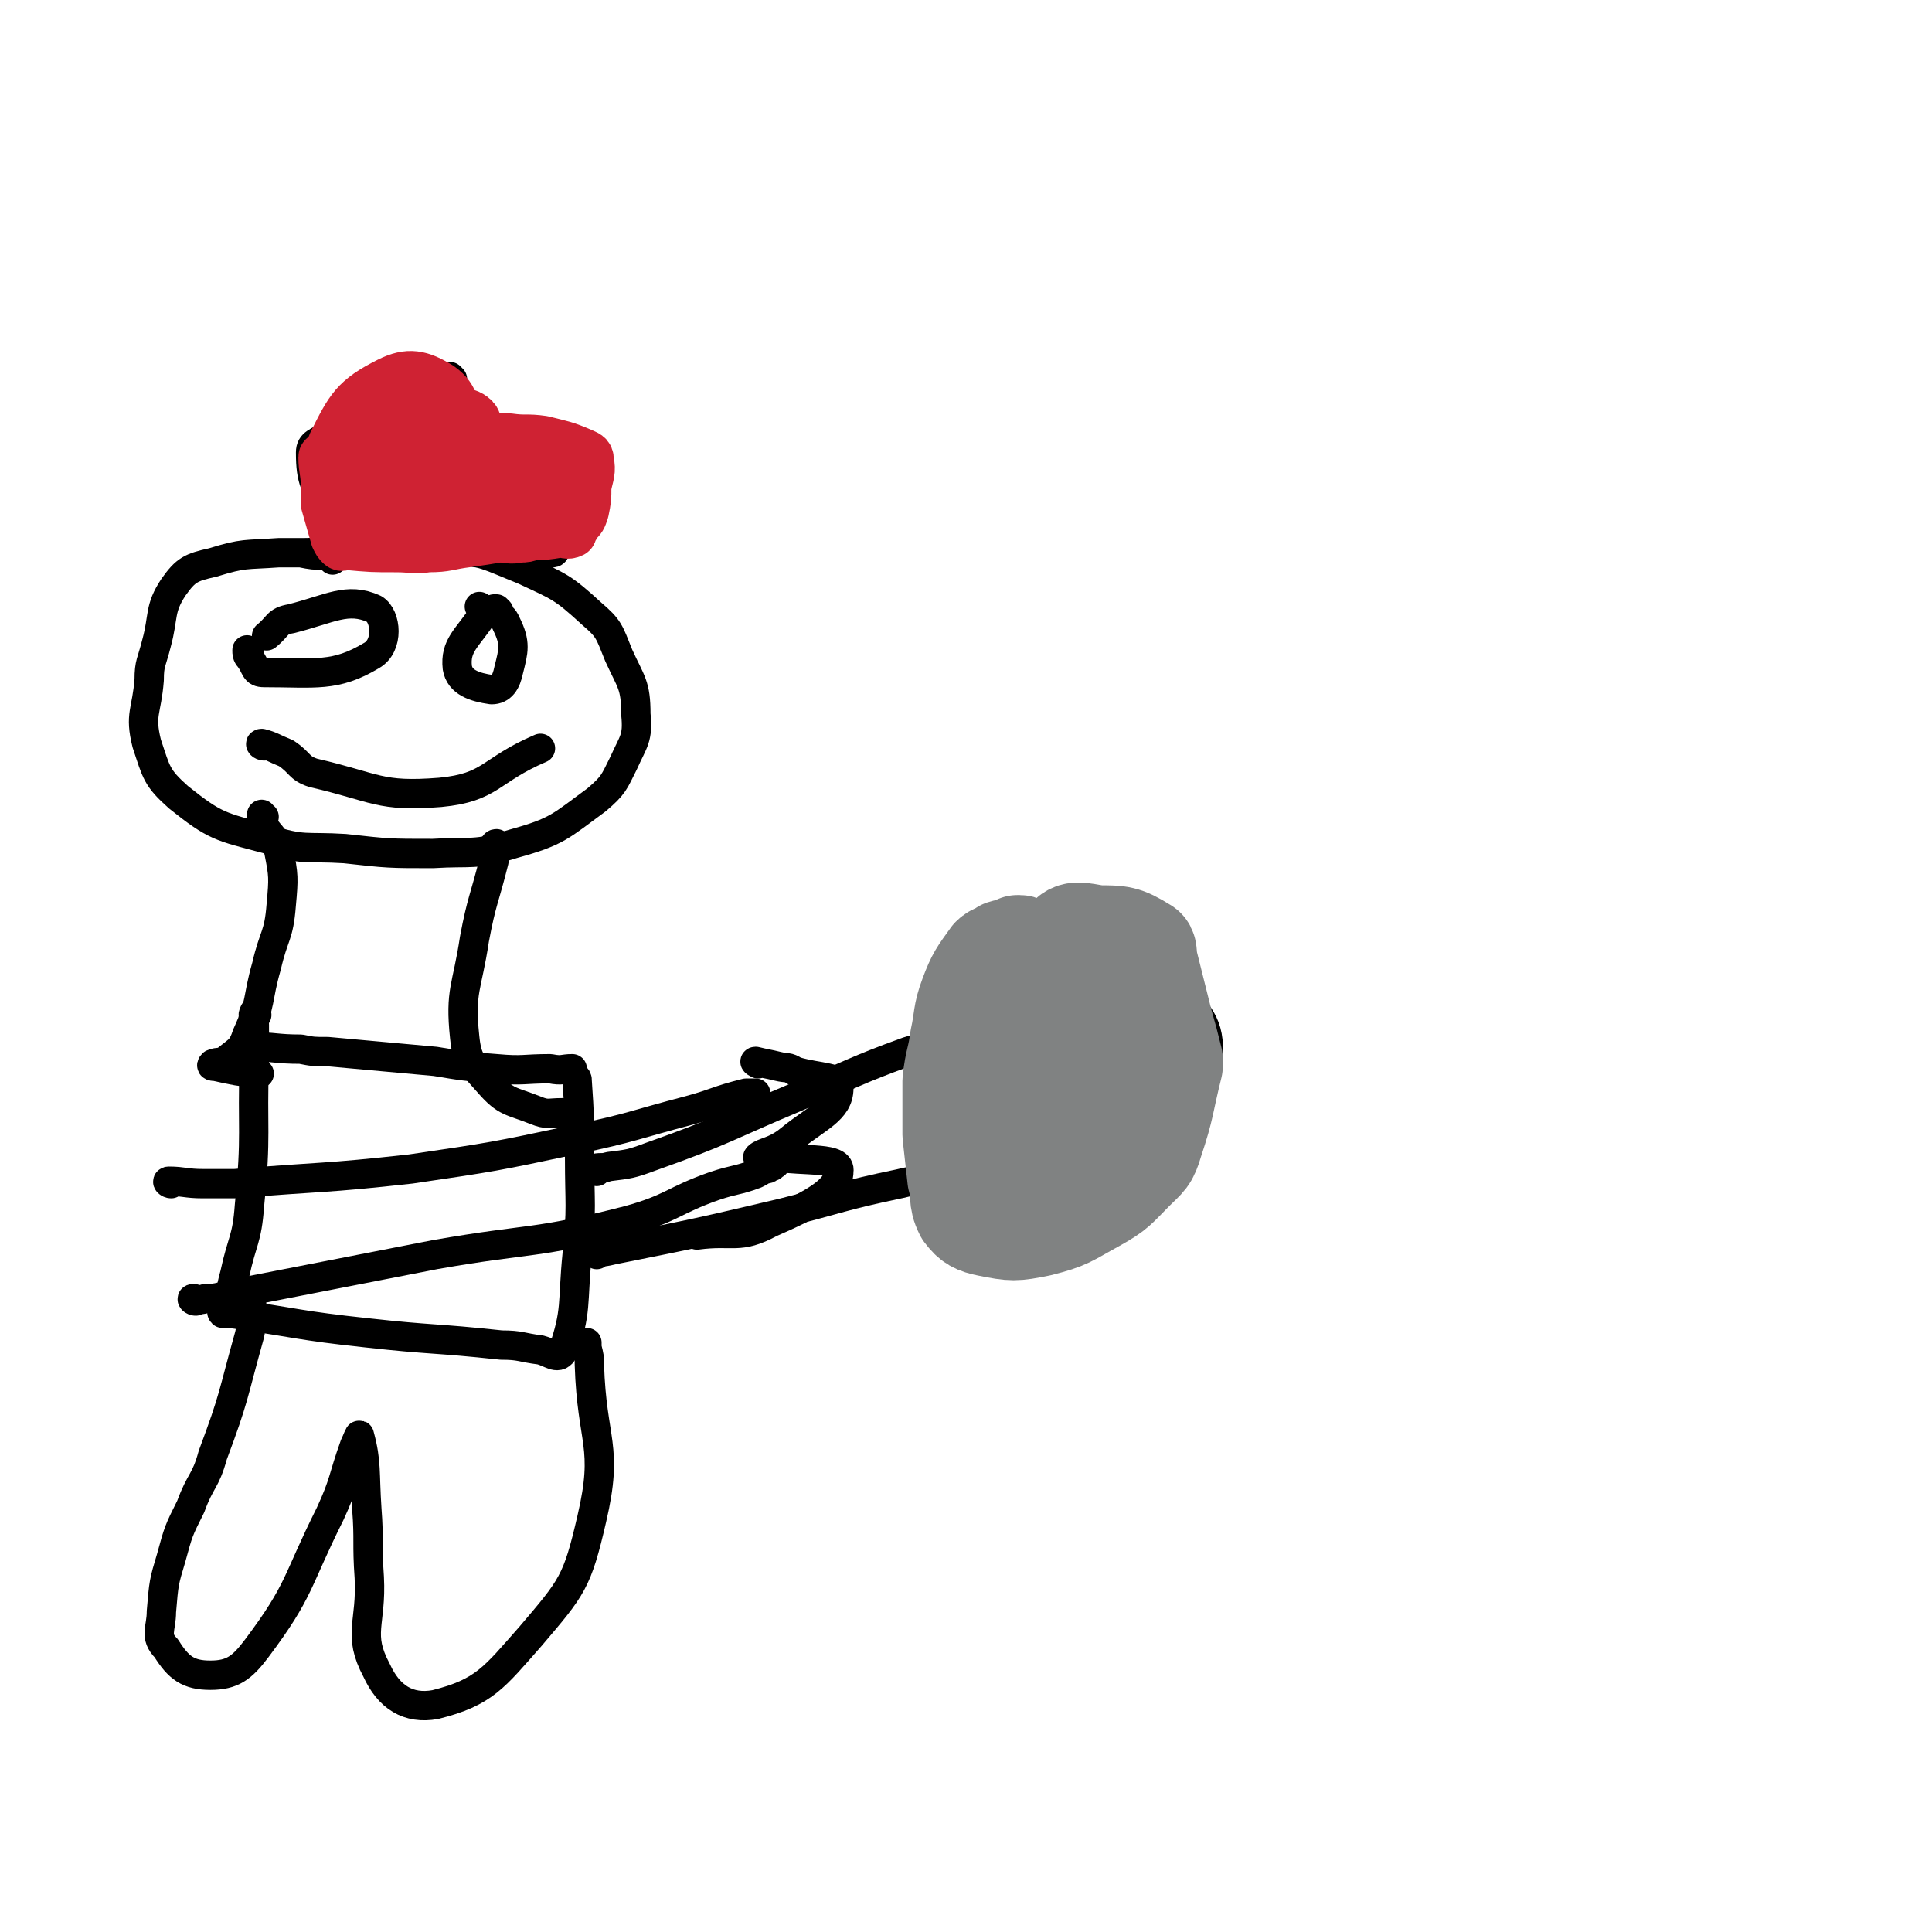 <svg viewBox='0 0 790 790' version='1.1' xmlns='http://www.w3.org/2000/svg' xmlns:xlink='http://www.w3.org/1999/xlink'><g fill='none' stroke='#000000' stroke-width='12' stroke-linecap='round' stroke-linejoin='round'><path d='M136,229c0,0 -1,-1 -1,-1 -1,-1 -1,-1 -1,-1 0,0 0,0 -1,0 -5,0 -5,0 -10,-1 -5,0 -5,0 -9,0 -14,1 -14,0 -27,4 -9,2 -11,3 -16,10 -6,9 -4,12 -7,23 -2,8 -3,8 -3,15 -1,13 -4,14 -1,26 4,12 4,14 13,22 15,12 17,12 36,17 15,5 16,3 32,4 18,2 18,2 36,2 16,-1 17,1 33,-4 18,-5 19,-7 34,-18 7,-6 7,-7 11,-15 4,-9 6,-10 5,-20 0,-12 -2,-13 -7,-24 -4,-10 -4,-11 -11,-17 -12,-11 -13,-11 -28,-18 -15,-6 -15,-7 -31,-9 -16,-3 -16,-1 -32,0 -9,0 -9,0 -18,1 -5,1 -5,1 -11,1 '/><path d='M183,163c0,0 -1,-1 -1,-1 -1,0 -1,0 -1,0 0,0 0,-1 -1,-1 -1,-1 -1,-1 -2,-1 -10,-1 -12,-5 -20,-2 -14,6 -13,9 -24,20 -4,3 -7,3 -7,7 0,12 2,13 7,24 3,7 3,9 9,12 8,3 9,1 18,1 7,1 8,0 15,0 6,0 6,0 12,0 5,0 5,0 10,0 2,0 2,1 4,0 2,0 2,0 3,-1 '/><path d='M185,155c0,0 -1,-1 -1,-1 -1,0 -1,0 -1,0 1,9 2,9 4,18 3,22 3,22 5,44 1,4 0,5 1,9 1,1 1,1 2,1 '/><path d='M193,180c0,0 -2,-1 -1,-1 1,0 2,0 3,0 3,0 3,0 7,0 7,1 7,1 14,1 4,1 4,0 7,1 1,0 2,0 2,1 2,16 1,16 2,33 0,4 1,4 0,9 0,1 0,2 -1,2 -5,1 -6,0 -11,-1 -9,-2 -9,-2 -19,-4 0,0 0,0 -1,0 '/><path d='M108,334c-1,0 -1,-1 -1,-1 0,0 0,1 0,1 0,1 0,1 0,2 3,6 5,5 7,12 2,10 2,11 1,22 -1,13 -3,12 -6,25 -4,14 -2,15 -8,28 -2,6 -3,6 -8,10 -2,2 -4,1 -6,2 -1,1 0,1 1,1 9,2 9,2 18,3 '/><path d='M204,346c0,0 -1,-1 -1,-1 -1,0 -1,1 -1,2 0,3 0,3 0,5 -4,16 -5,16 -8,32 -3,20 -6,21 -4,40 1,10 3,11 10,19 7,8 9,7 19,11 5,2 5,1 11,1 1,1 1,1 1,1 '/><path d='M105,415c-1,0 -1,-2 -1,-1 -1,1 0,2 0,5 0,7 0,7 0,14 -1,30 1,30 -2,60 -1,14 -3,14 -6,28 -2,7 -1,7 -4,14 0,1 -2,1 -1,2 0,0 1,0 3,0 28,4 28,5 56,8 27,3 27,2 55,5 8,0 8,1 16,2 4,1 7,4 9,1 6,-17 4,-20 6,-40 2,-20 1,-20 1,-40 0,-16 0,-16 -1,-31 0,-1 0,-1 -1,-2 '/><path d='M244,479c0,0 -2,-1 -1,-1 2,-1 3,0 6,-1 8,-1 9,-1 17,-4 31,-11 30,-12 61,-25 22,-9 22,-10 44,-18 6,-2 6,-1 12,-2 2,-1 2,-1 3,-2 '/><path d='M244,513c0,0 -1,-1 -1,-1 -1,0 -1,1 -1,0 4,0 5,0 9,-1 35,-7 35,-7 69,-15 24,-6 24,-7 48,-12 8,-2 8,-1 16,-3 0,0 0,0 0,0 0,0 0,0 -1,0 '/><path d='M381,420c0,0 -1,-1 -1,-1 1,2 3,3 4,6 2,3 2,3 3,7 2,19 2,20 2,39 1,7 0,7 0,15 0,4 0,4 0,7 '/><path d='M387,429c0,0 -1,0 -1,-1 0,-1 0,-1 0,-2 4,-7 3,-8 8,-14 13,-15 13,-19 30,-27 12,-6 16,-6 29,-2 15,5 17,8 27,20 10,12 15,15 14,30 -3,22 -9,24 -23,43 -10,13 -13,12 -27,21 -8,5 -9,9 -18,6 -16,-3 -21,-5 -31,-18 -7,-9 -4,-13 -3,-25 1,-13 3,-13 7,-26 '/><path d='M104,429c-1,0 -2,-1 -1,-1 9,0 10,1 20,1 5,1 5,1 11,1 22,2 22,2 44,4 12,2 12,2 25,3 11,1 11,0 22,0 5,1 5,0 9,0 0,0 0,0 0,0 '/><path d='M103,534c-1,0 -1,-1 -1,-1 -1,2 0,2 0,5 0,4 1,4 0,8 -7,25 -6,25 -15,49 -3,11 -5,10 -9,21 -5,10 -5,10 -8,21 -3,10 -3,10 -4,22 0,7 -3,10 2,15 5,8 9,11 18,11 9,0 13,-3 19,-11 18,-24 16,-27 30,-55 6,-13 5,-14 10,-28 1,-2 2,-5 2,-4 3,11 2,15 3,30 1,13 0,14 1,28 1,19 -5,23 3,38 5,11 13,16 24,14 20,-5 24,-11 39,-28 17,-20 19,-22 25,-48 7,-30 0,-31 -1,-63 0,-3 0,-3 -1,-7 0,-1 0,-1 0,-2 '/><path d='M70,484c-1,0 -2,-1 -1,-1 6,0 7,1 14,1 7,0 7,0 13,0 36,-3 36,-2 72,-6 34,-5 34,-5 67,-12 24,-5 24,-6 47,-12 11,-3 11,-4 23,-7 2,0 2,0 4,0 '/><path d='M80,532c-1,0 -2,-1 -1,-1 1,0 2,1 5,0 6,0 6,-1 12,-2 41,-8 41,-8 82,-16 40,-7 40,-4 79,-14 18,-5 18,-8 35,-14 9,-3 9,-2 17,-5 2,-1 2,-1 3,-2 2,0 2,0 3,-1 1,0 1,0 1,-1 0,0 0,0 1,0 '/><path d='M310,435c0,0 -2,-1 -1,-1 4,1 5,1 9,2 4,1 4,0 7,2 10,3 19,2 18,7 0,9 -9,12 -20,21 -6,5 -11,5 -13,7 -1,1 3,-1 6,0 14,2 28,0 27,6 0,8 -12,14 -28,21 -13,7 -15,3 -30,5 '/><path d='M102,267c-1,0 -1,-2 -1,-1 0,1 0,2 1,3 3,4 2,6 6,6 21,0 29,2 44,-7 7,-4 6,-16 1,-19 -11,-5 -18,0 -34,4 -6,1 -5,3 -10,7 '/><path d='M204,250c0,0 -1,-1 -1,-1 -1,0 -1,0 -1,0 -3,1 -4,0 -5,3 -6,9 -11,12 -10,21 1,6 7,8 14,9 4,0 6,-3 7,-8 2,-8 3,-11 -1,-19 -2,-5 -5,-3 -11,-7 '/><path d='M108,305c-1,0 -2,-1 -1,-1 4,1 5,2 10,4 6,4 5,6 11,8 26,6 27,10 52,8 21,-2 20,-9 41,-18 0,0 0,0 0,0 '/></g>
<g fill='none' stroke='#808282' stroke-width='40' stroke-linecap='round' stroke-linejoin='round'><path d='M418,387c0,0 0,-1 -1,-1 0,0 0,0 -1,0 -3,2 -3,1 -6,2 -2,2 -3,1 -5,3 -5,7 -6,8 -9,16 -3,8 -2,9 -4,18 -1,8 -2,8 -3,17 0,11 0,11 0,22 1,9 1,9 2,18 2,7 0,8 3,14 3,4 5,5 10,6 10,2 11,2 21,0 12,-3 12,-4 23,-10 9,-5 9,-6 16,-13 5,-5 6,-5 8,-12 5,-15 4,-15 8,-31 0,-2 0,-2 0,-3 -2,-8 -2,-8 -4,-15 -3,-12 -3,-12 -6,-24 -1,-4 0,-6 -2,-7 -8,-5 -10,-5 -19,-5 -7,-1 -11,-3 -14,3 -8,14 -8,17 -9,36 -2,23 -1,24 2,46 1,6 3,10 7,9 9,-1 16,-4 19,-14 6,-20 5,-26 -1,-46 -3,-10 -9,-13 -17,-14 -6,-1 -9,3 -12,9 -10,21 -16,25 -15,46 1,13 10,25 19,22 14,-4 20,-17 26,-37 3,-13 -2,-21 -9,-27 -4,-4 -11,1 -14,7 -6,12 -4,15 -4,28 0,5 2,5 5,9 0,0 1,0 2,0 '/></g>
<g fill='none' stroke='#CF2233' stroke-width='20' stroke-linecap='round' stroke-linejoin='round'><path d='M133,188c0,0 -1,-2 -1,-1 0,5 1,6 1,12 0,4 0,4 0,7 2,7 2,7 4,14 1,2 1,2 2,3 1,1 1,0 2,0 11,1 11,1 21,1 7,0 7,1 13,0 8,0 8,-1 16,-2 7,-1 7,-1 13,-2 4,0 4,1 9,0 2,0 2,0 5,-1 5,0 5,0 11,-1 2,0 3,1 5,0 0,0 0,0 0,-1 1,-1 1,-1 2,-3 2,-2 2,-2 3,-5 1,-5 1,-5 1,-10 1,-5 2,-6 1,-11 0,-2 -1,-2 -3,-3 -7,-3 -8,-3 -16,-5 -7,-1 -7,0 -14,-1 -5,0 -5,0 -9,0 -1,0 -2,-1 -2,0 -1,9 -1,10 -1,19 0,7 0,7 0,15 0,3 1,4 1,6 0,0 0,-1 0,-2 0,-6 0,-6 -1,-13 -1,-11 1,-12 -2,-23 0,-3 -2,-2 -4,-5 -5,-9 -3,-13 -10,-18 -8,-5 -13,-6 -21,-2 -14,7 -16,11 -23,25 -4,10 -4,15 2,22 5,8 11,11 20,8 12,-3 12,-9 23,-20 8,-8 13,-12 14,-18 0,-4 -10,-7 -13,-2 -9,14 -9,21 -12,40 0,4 4,7 6,5 6,-9 8,-14 9,-27 1,-4 -4,-9 -6,-7 -4,5 -6,10 -6,20 0,8 3,17 6,17 2,1 4,-7 4,-15 0,-10 -1,-11 -4,-20 0,-2 -2,-3 -2,-2 -2,3 -1,5 -2,10 0,1 0,2 0,2 0,-4 2,-5 0,-10 -2,-8 -3,-12 -7,-15 -1,-1 -4,4 -3,7 3,10 3,14 10,20 7,4 10,3 18,0 6,-2 12,-6 10,-10 -2,-5 -9,-6 -18,-8 -9,-1 -12,-1 -18,1 -2,1 0,3 1,6 2,4 2,5 4,7 2,1 4,-1 4,-2 0,-2 -1,-4 -4,-5 -10,-2 -14,-1 -20,-1 -1,0 3,1 5,1 9,1 9,2 18,2 3,0 5,0 6,-1 0,0 -3,-1 -5,-1 -9,0 -12,0 -18,2 -2,0 1,2 3,2 7,1 7,1 13,0 2,0 4,-1 3,-1 -4,0 -6,0 -11,0 -6,0 -13,0 -12,1 0,1 7,3 13,3 4,0 4,-1 7,-4 2,-1 4,-2 3,-4 -2,-4 -4,-6 -9,-8 -4,-3 -8,-5 -10,-2 -7,8 -8,13 -8,24 0,7 3,13 7,13 6,-1 10,-7 15,-15 3,-6 2,-8 0,-14 -2,-5 -6,-10 -9,-8 -3,4 -7,13 -3,19 4,7 10,6 21,8 2,1 3,0 5,-1 '/><path d='M214,188c0,0 -1,-2 -1,-1 0,2 0,3 0,5 0,8 0,8 0,16 0,3 0,7 0,5 2,-5 2,-9 4,-18 1,-1 1,-1 2,-3 0,0 0,0 0,0 1,-1 0,-1 0,-2 1,-1 1,-2 2,-1 1,3 0,4 1,8 2,4 2,4 3,8 '/></g>
</svg>